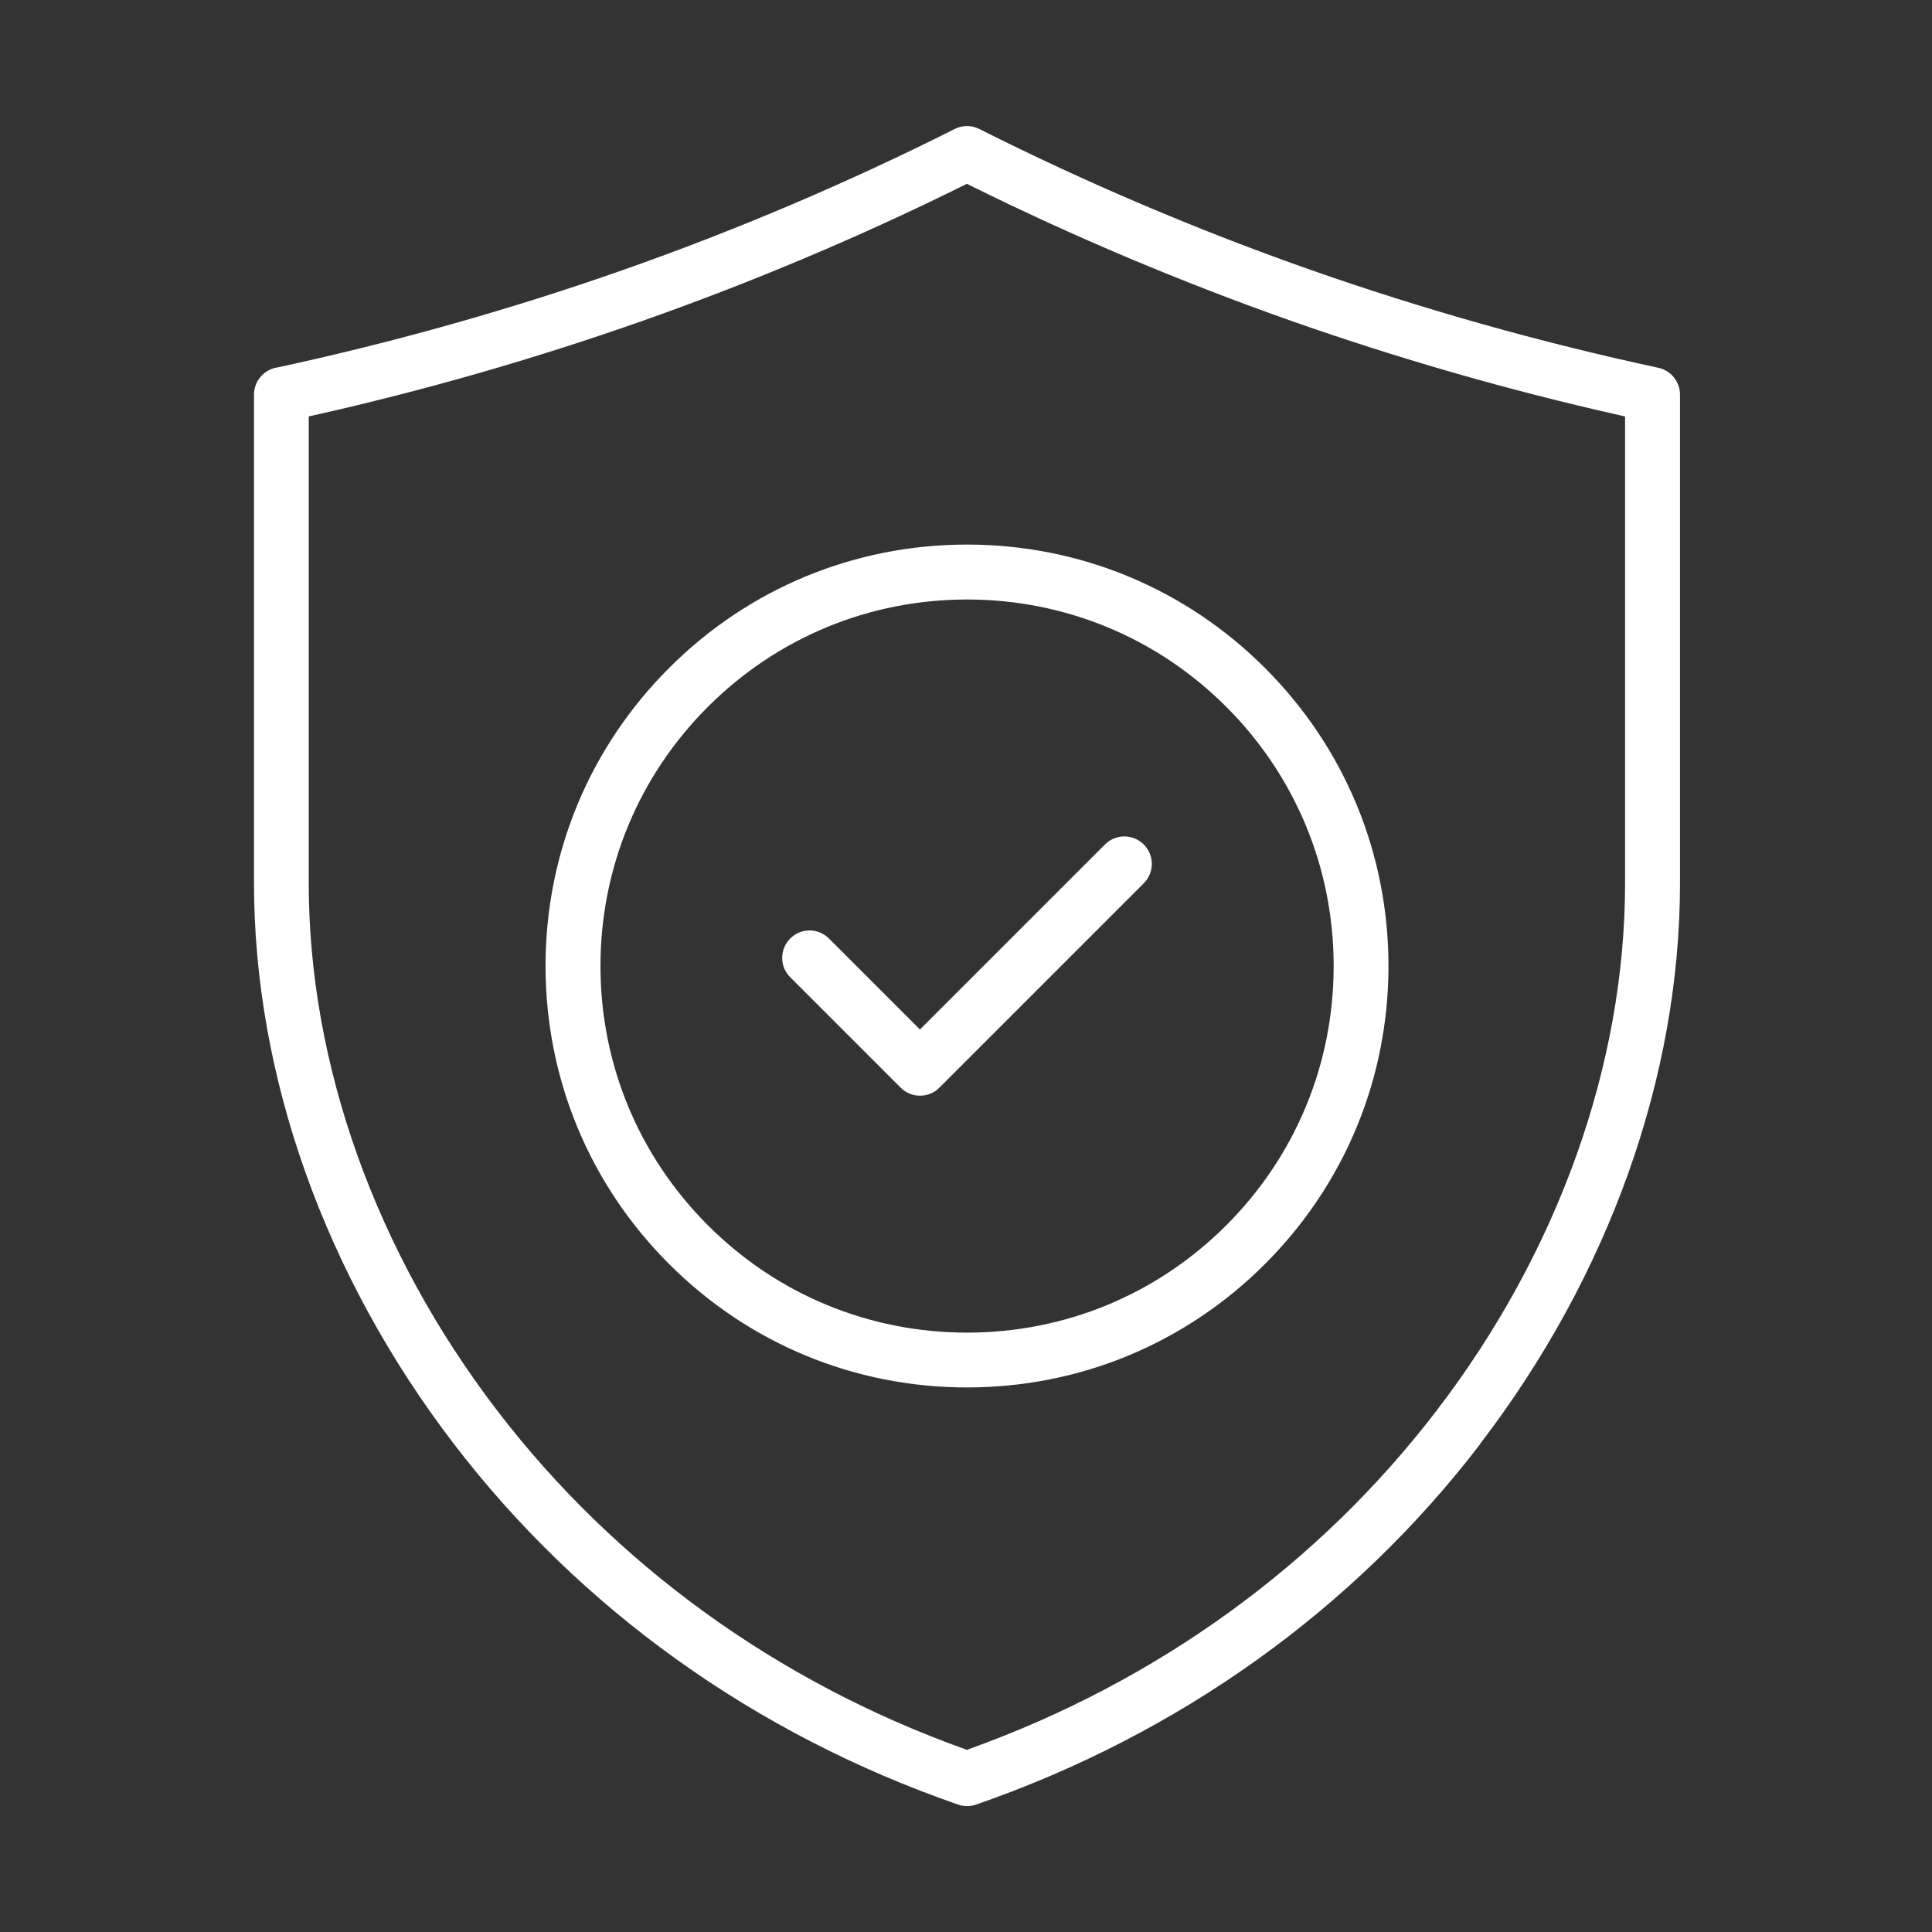 <?xml version="1.0" encoding="UTF-8"?>
<svg id="Ebene_1" data-name="Ebene 1" xmlns="http://www.w3.org/2000/svg" viewBox="0 0 300 300">
  <rect x="0" y="0" width="300" height="300" fill="#333333" stroke="none"/>
  <defs>
    <style>
      .cls-1 {
        fill: #fff;
      }
    </style>
  </defs>
  <path class="cls-1" d="M196.43,103.73c-12.36-12.36-28.79-19.17-46.27-19.17s-33.92,6.81-46.27,19.17c-12.37,12.36-19.18,28.8-19.18,46.27s6.81,33.91,19.18,46.27c12.35,12.36,28.78,19.17,46.27,19.17s33.91-6.81,46.27-19.17c12.36-12.36,19.17-28.79,19.17-46.27s-6.81-33.91-19.17-46.27ZM190.42,190.26c-10.75,10.75-25.05,16.67-40.25,16.67s-29.51-5.92-40.25-16.67c-10.75-10.75-16.68-25.04-16.68-40.25s5.92-29.5,16.68-40.25c10.75-10.75,25.05-16.67,40.25-16.67s29.5,5.92,40.25,16.67c10.75,10.75,16.67,25.05,16.67,40.25s-5.92,29.5-16.67,40.25Z"/>
  <path class="cls-1" d="M178.85,134.14c0-1.14-.44-2.2-1.25-3.01-.8-.8-1.87-1.25-3.01-1.25s-2.2.44-3.01,1.25l-28.02,28.02-.71.71-.71-.71-13.42-13.42c-.81-.8-1.88-1.25-3.01-1.25s-2.2.44-3,1.25c-.81.8-1.25,1.87-1.25,3.01s.44,2.2,1.25,3.01l17.14,17.14c.8.8,1.87,1.25,3.01,1.25s2.21-.44,3.01-1.25l31.73-31.73c.8-.8,1.25-1.87,1.25-3.01Z"/>
  <path class="cls-1" d="M261.58,145.73c0-.13.02-.25.03-.38,0,.13-.02.25-.03.38Z"/>
  <path class="cls-1" d="M148.43,281.14c.27.1.55.17.84.22-.29-.05-.57-.12-.84-.22Z"/>
  <path class="cls-1" d="M149.55,281.39c.19.02.39.05.58.05-.2,0-.39-.03-.58-.05Z"/>
  <path class="cls-1" d="M150.71,281.39c.1-.01.19,0,.29-.02-.1.02-.19.01-.29.02Z"/>
  <path class="cls-1" d="M229.85,224.18c20.01-26.14,31.02-57.05,31.02-87.06V62.26h0v-1c0-1.99-1.41-3.73-3.36-4.15-18.32-3.94-36.5-9.06-54.04-15.22-17.55-6.17-34.85-13.53-51.4-21.86-.59-.3-1.26-.46-1.92-.46s-1.3.15-1.9.46c-16.59,8.34-33.89,15.7-51.41,21.86-17.43,6.13-35.51,11.23-53.73,15.16h-.03s-.03.01-.03.01c-2.06.31-3.61,2.12-3.61,4.21v75.86c0,30.01,11.02,60.92,31.02,87.06,19.69,25.72,46.76,45.09,78.3,56.02.46.16.93.24,1.41.24s.93-.08,1.38-.23c31.55-10.93,58.63-30.3,78.32-56.02ZM150.5,271.6l-.34.12-.34-.12c-29.19-10.46-54.3-28.64-72.62-52.57-18.87-24.65-29.26-53.74-29.26-81.91v-72.45l.78-.18c17.2-3.86,34.32-8.78,50.89-14.61,17.11-6.02,33.97-13.13,50.09-21.12l.44-.22.44.22c16.13,8,32.98,15.1,50.08,21.12,16.6,5.84,33.72,10.75,50.9,14.61l.78.18v72.45c0,28.18-10.39,57.27-29.26,81.91-18.31,23.92-43.42,42.1-72.62,52.56Z"/>
  <path class="cls-1" d="M38.71,145.35c0,.13.02.25.03.38,0-.13-.02-.25-.03-.38Z"/>
</svg>